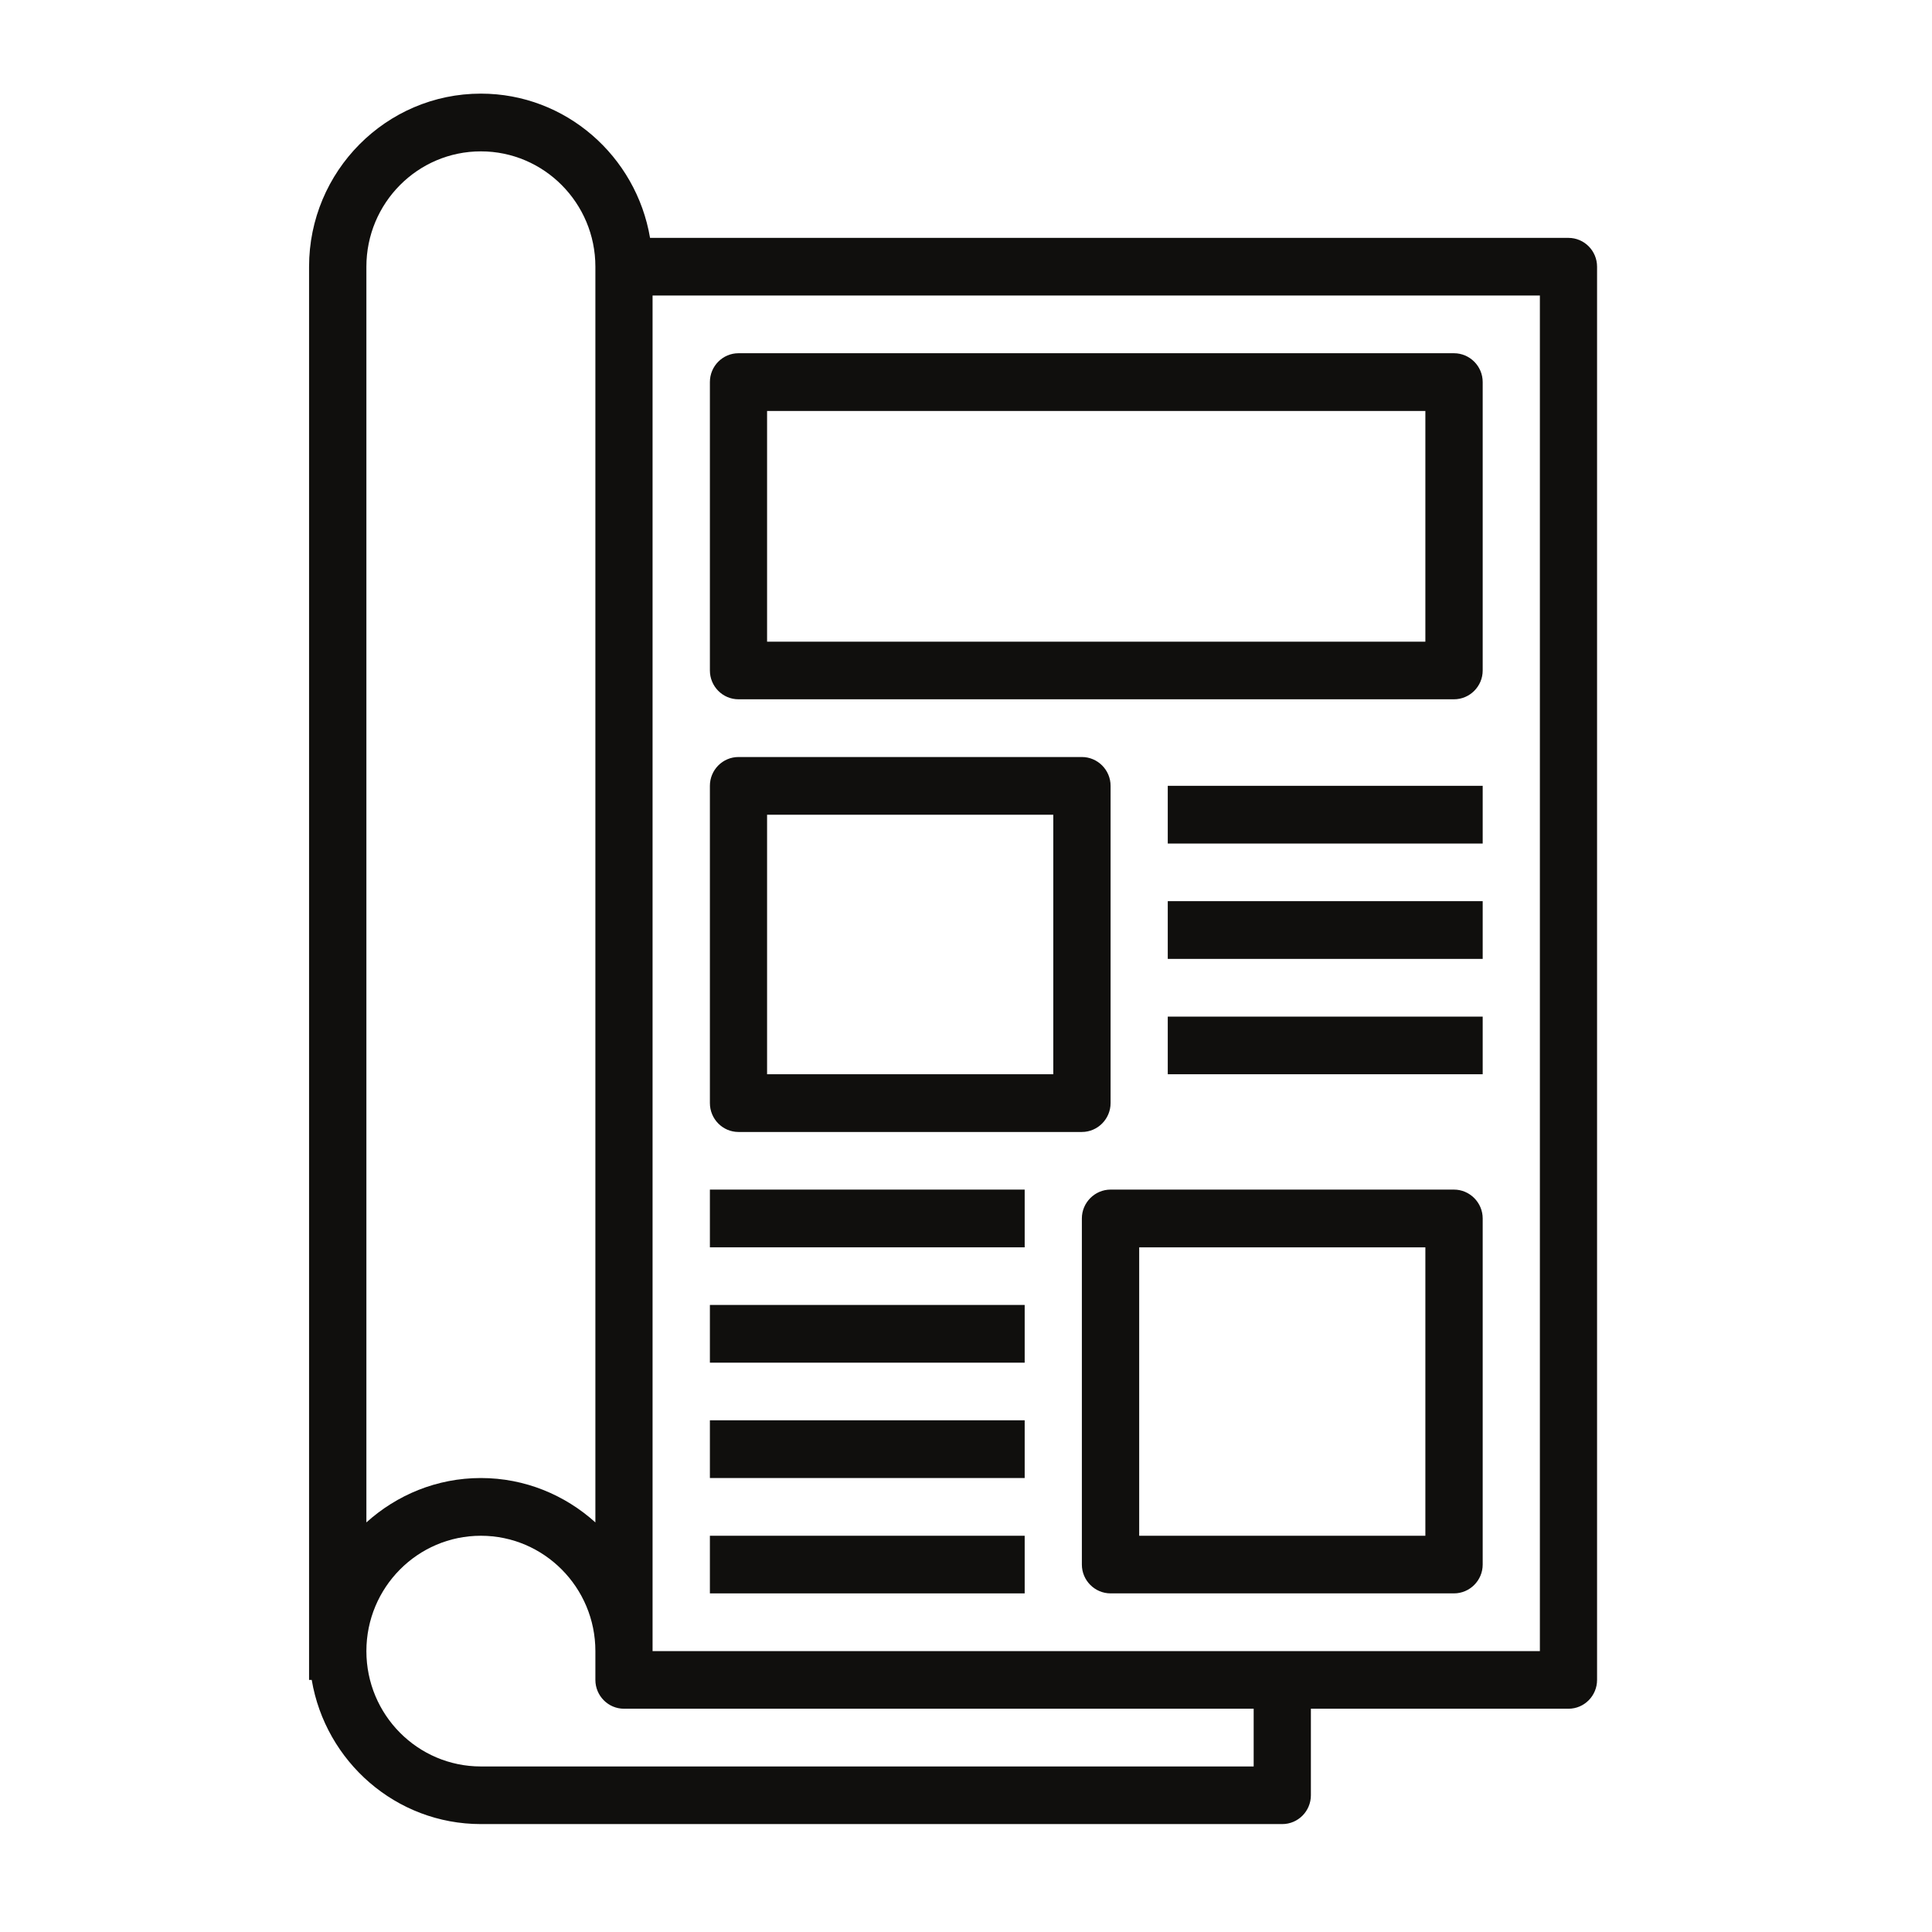 <svg xmlns="http://www.w3.org/2000/svg" xmlns:xlink="http://www.w3.org/1999/xlink" width="95" zoomAndPan="magnify" viewBox="0 0 71.25 71.25" height="95" preserveAspectRatio="xMidYMid meet" version="1.2"><defs><clipPath id="0c472a3820"><path d="M 11.398 3.449 L 58.898 3.449 L 58.898 67.277 L 11.398 67.277 Z M 11.398 3.449 "/></clipPath></defs><g id="c498903291"><g clip-rule="nonzero" clip-path="url(#0c472a3820)"><path style=" stroke:none;fill-rule:nonzero;fill:#100f0d;fill-opacity:1;" d="M 56.789 60.891 L 24.066 60.891 L 24.066 10.898 L 56.789 10.898 Z M 46.234 65.145 L 17.734 65.145 C 15.402 65.145 13.512 63.238 13.512 60.891 C 13.512 58.543 15.402 56.637 17.734 56.637 C 20.062 56.637 21.957 58.543 21.957 60.891 L 21.957 61.953 C 21.957 62.539 22.43 63.016 23.012 63.016 L 46.234 63.016 Z M 17.734 5.582 C 20.062 5.582 21.957 7.488 21.957 9.836 L 21.957 56.145 C 20.836 55.133 19.359 54.508 17.734 54.508 C 16.109 54.508 14.633 55.133 13.512 56.145 L 13.512 9.836 C 13.512 7.488 15.402 5.582 17.734 5.582 Z M 57.844 8.773 L 23.973 8.773 C 23.465 5.762 20.867 3.453 17.734 3.453 C 14.242 3.453 11.398 6.316 11.398 9.836 L 11.398 61.953 L 11.496 61.953 C 12.004 64.965 14.602 67.27 17.734 67.27 L 47.289 67.27 C 47.871 67.27 48.344 66.793 48.344 66.207 L 48.344 63.016 L 57.844 63.016 C 58.426 63.016 58.898 62.539 58.898 61.953 L 58.898 9.836 C 58.898 9.25 58.426 8.773 57.844 8.773 "/></g><path style=" stroke:none;fill-rule:nonzero;fill:#100f0d;fill-opacity:1;" d="M 28.289 15.156 L 52.566 15.156 L 52.566 23.664 L 28.289 23.664 Z M 27.234 25.789 L 53.621 25.789 C 54.203 25.789 54.68 25.312 54.68 24.727 L 54.68 14.09 C 54.68 13.504 54.203 13.027 53.621 13.027 L 27.234 13.027 C 26.652 13.027 26.18 13.504 26.18 14.09 L 26.18 24.727 C 26.18 25.312 26.652 25.789 27.234 25.789 "/><path style=" stroke:none;fill-rule:nonzero;fill:#100f0d;fill-opacity:1;" d="M 28.289 30.047 L 38.844 30.047 L 38.844 39.617 L 28.289 39.617 Z M 27.234 41.746 L 39.898 41.746 C 40.48 41.746 40.957 41.266 40.957 40.68 L 40.957 28.98 C 40.957 28.395 40.48 27.918 39.898 27.918 L 27.234 27.918 C 26.652 27.918 26.18 28.395 26.18 28.98 L 26.18 40.68 C 26.18 41.266 26.652 41.746 27.234 41.746 "/><path style=" stroke:none;fill-rule:nonzero;fill:#100f0d;fill-opacity:1;" d="M 52.566 56.637 L 42.012 56.637 L 42.012 46 L 52.566 46 Z M 53.621 43.871 L 40.957 43.871 C 40.375 43.871 39.898 44.352 39.898 44.934 L 39.898 57.699 C 39.898 58.285 40.375 58.762 40.957 58.762 L 53.621 58.762 C 54.203 58.762 54.68 58.285 54.68 57.699 L 54.68 44.934 C 54.68 44.352 54.203 43.871 53.621 43.871 "/><path style=" stroke:none;fill-rule:nonzero;fill:#100f0d;fill-opacity:1;" d="M 43.066 31.109 L 54.68 31.109 L 54.68 28.98 L 43.066 28.98 L 43.066 31.109 "/><path style=" stroke:none;fill-rule:nonzero;fill:#100f0d;fill-opacity:1;" d="M 43.066 35.363 L 54.68 35.363 L 54.68 33.234 L 43.066 33.234 L 43.066 35.363 "/><path style=" stroke:none;fill-rule:nonzero;fill:#100f0d;fill-opacity:1;" d="M 43.066 39.617 L 54.68 39.617 L 54.68 37.492 L 43.066 37.492 L 43.066 39.617 "/><path style=" stroke:none;fill-rule:nonzero;fill:#100f0d;fill-opacity:1;" d="M 37.789 43.871 L 26.18 43.871 L 26.18 46 L 37.789 46 L 37.789 43.871 "/><path style=" stroke:none;fill-rule:nonzero;fill:#100f0d;fill-opacity:1;" d="M 37.789 48.125 L 26.18 48.125 L 26.18 50.254 L 37.789 50.254 L 37.789 48.125 "/><path style=" stroke:none;fill-rule:nonzero;fill:#100f0d;fill-opacity:1;" d="M 37.789 52.379 L 26.18 52.379 L 26.18 54.508 L 37.789 54.508 L 37.789 52.379 "/><path style=" stroke:none;fill-rule:nonzero;fill:#100f0d;fill-opacity:1;" d="M 37.789 56.637 L 26.18 56.637 L 26.18 58.762 L 37.789 58.762 L 37.789 56.637 "/></g></svg>